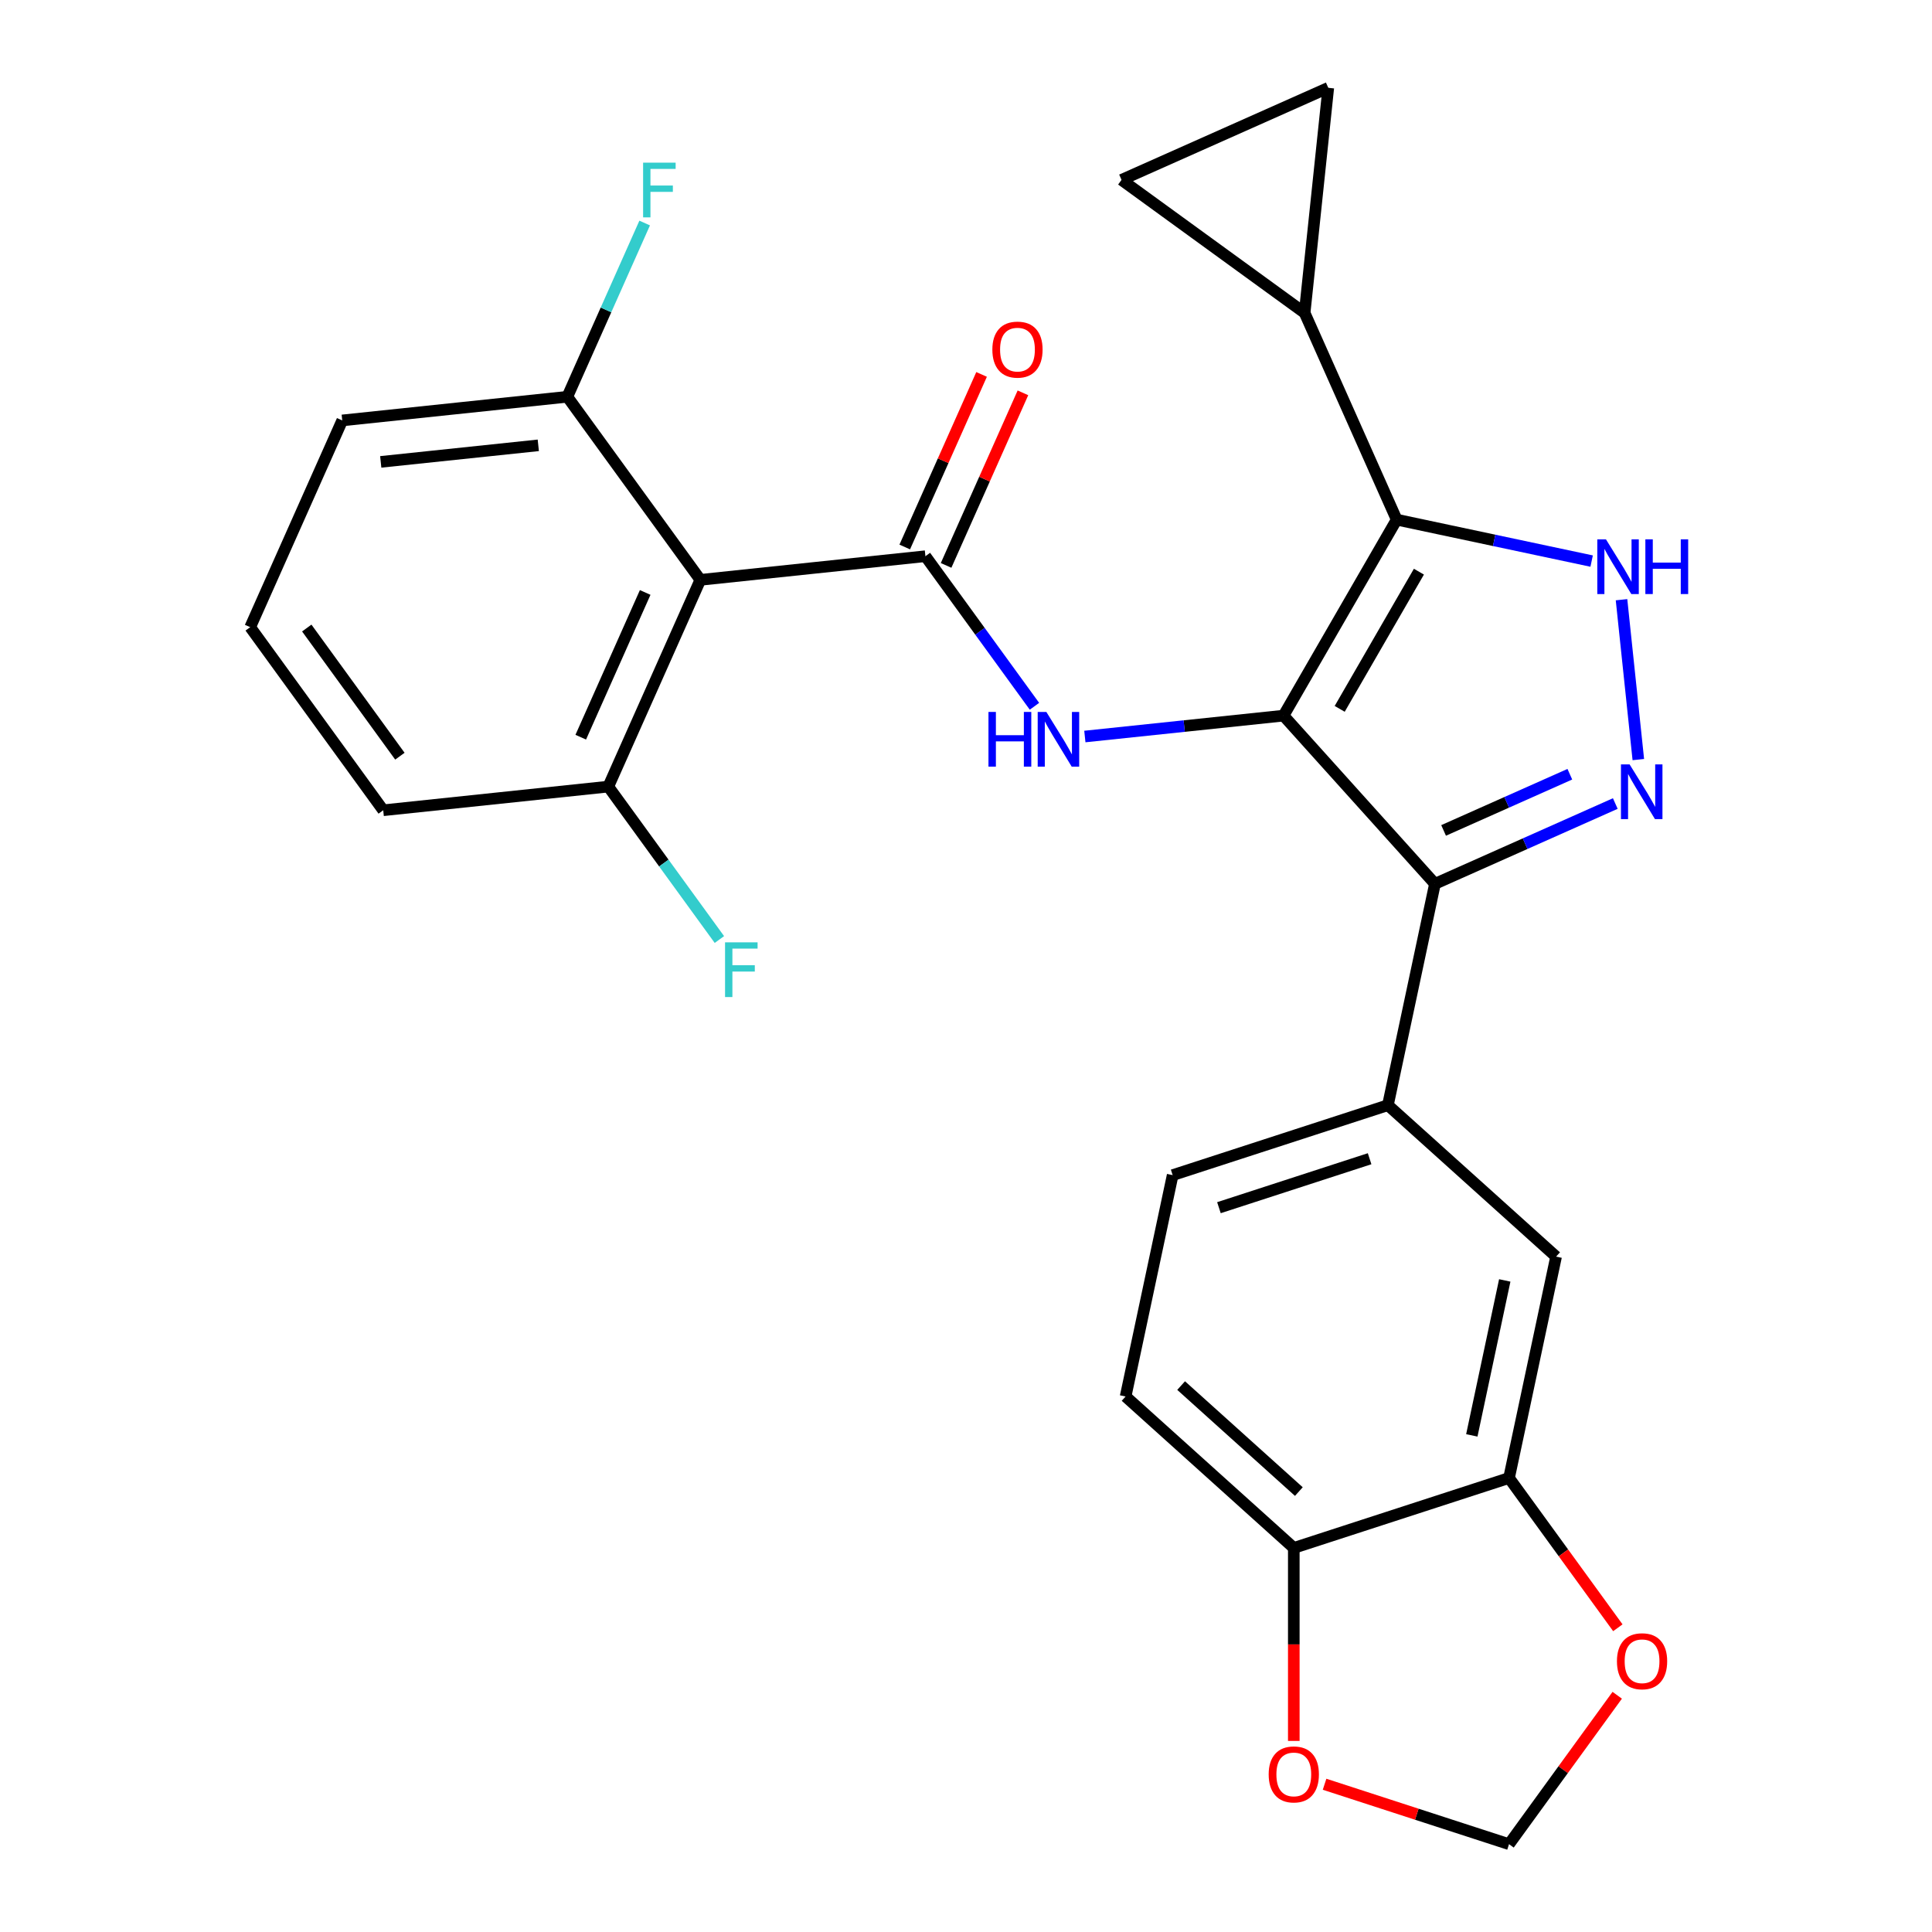 <?xml version='1.0' encoding='iso-8859-1'?>
<svg version='1.1' baseProfile='full'
              xmlns='http://www.w3.org/2000/svg'
                      xmlns:rdkit='http://www.rdkit.org/xml'
                      xmlns:xlink='http://www.w3.org/1999/xlink'
                  xml:space='preserve'
width='1000px' height='1000px' viewBox='0 0 1000 1000'>
<!-- END OF HEADER -->
<rect style='opacity:1.0;fill:#FFFFFF;stroke:none' width='1000' height='1000' x='0' y='0'> </rect>
<path class='bond-0' d='M 742.731,457.465 L 718.376,572.046' style='fill:none;fill-rule:evenodd;stroke:#000000;stroke-width:6px;stroke-linecap:butt;stroke-linejoin:miter;stroke-opacity:1' />
<path class='bond-1' d='M 742.731,457.465 L 664.349,370.413' style='fill:none;fill-rule:evenodd;stroke:#000000;stroke-width:6px;stroke-linecap:butt;stroke-linejoin:miter;stroke-opacity:1' />
<path class='bond-2' d='M 742.731,457.465 L 789.403,436.685' style='fill:none;fill-rule:evenodd;stroke:#000000;stroke-width:6px;stroke-linecap:butt;stroke-linejoin:miter;stroke-opacity:1' />
<path class='bond-2' d='M 789.403,436.685 L 836.075,415.905' style='fill:none;fill-rule:evenodd;stroke:#0000FF;stroke-width:6px;stroke-linecap:butt;stroke-linejoin:miter;stroke-opacity:1' />
<path class='bond-2' d='M 747.203,429.828 L 779.874,415.283' style='fill:none;fill-rule:evenodd;stroke:#000000;stroke-width:6px;stroke-linecap:butt;stroke-linejoin:miter;stroke-opacity:1' />
<path class='bond-2' d='M 779.874,415.283 L 812.545,400.737' style='fill:none;fill-rule:evenodd;stroke:#0000FF;stroke-width:6px;stroke-linecap:butt;stroke-linejoin:miter;stroke-opacity:1' />
<path class='bond-3' d='M 664.349,370.413 L 722.919,268.966' style='fill:none;fill-rule:evenodd;stroke:#000000;stroke-width:6px;stroke-linecap:butt;stroke-linejoin:miter;stroke-opacity:1' />
<path class='bond-3' d='M 693.423,366.91 L 734.423,295.897' style='fill:none;fill-rule:evenodd;stroke:#000000;stroke-width:6px;stroke-linecap:butt;stroke-linejoin:miter;stroke-opacity:1' />
<path class='bond-4' d='M 664.349,370.413 L 612.934,375.817' style='fill:none;fill-rule:evenodd;stroke:#000000;stroke-width:6px;stroke-linecap:butt;stroke-linejoin:miter;stroke-opacity:1' />
<path class='bond-4' d='M 612.934,375.817 L 561.518,381.221' style='fill:none;fill-rule:evenodd;stroke:#0000FF;stroke-width:6px;stroke-linecap:butt;stroke-linejoin:miter;stroke-opacity:1' />
<path class='bond-5' d='M 722.919,268.966 L 773.375,279.691' style='fill:none;fill-rule:evenodd;stroke:#000000;stroke-width:6px;stroke-linecap:butt;stroke-linejoin:miter;stroke-opacity:1' />
<path class='bond-5' d='M 773.375,279.691 L 823.831,290.416' style='fill:none;fill-rule:evenodd;stroke:#0000FF;stroke-width:6px;stroke-linecap:butt;stroke-linejoin:miter;stroke-opacity:1' />
<path class='bond-6' d='M 722.919,268.966 L 675.274,161.953' style='fill:none;fill-rule:evenodd;stroke:#000000;stroke-width:6px;stroke-linecap:butt;stroke-linejoin:miter;stroke-opacity:1' />
<path class='bond-7' d='M 839.295,310.41 L 847.993,393.161' style='fill:none;fill-rule:evenodd;stroke:#0000FF;stroke-width:6px;stroke-linecap:butt;stroke-linejoin:miter;stroke-opacity:1' />
<path class='bond-8' d='M 198.354,419.391 L 129.501,324.622' style='fill:none;fill-rule:evenodd;stroke:#000000;stroke-width:6px;stroke-linecap:butt;stroke-linejoin:miter;stroke-opacity:1' />
<path class='bond-8' d='M 206.98,391.405 L 158.782,325.067' style='fill:none;fill-rule:evenodd;stroke:#000000;stroke-width:6px;stroke-linecap:butt;stroke-linejoin:miter;stroke-opacity:1' />
<path class='bond-9' d='M 198.354,419.391 L 314.853,407.146' style='fill:none;fill-rule:evenodd;stroke:#000000;stroke-width:6px;stroke-linecap:butt;stroke-linejoin:miter;stroke-opacity:1' />
<path class='bond-10' d='M 535.434,365.569 L 507.216,326.729' style='fill:none;fill-rule:evenodd;stroke:#0000FF;stroke-width:6px;stroke-linecap:butt;stroke-linejoin:miter;stroke-opacity:1' />
<path class='bond-10' d='M 507.216,326.729 L 478.997,287.889' style='fill:none;fill-rule:evenodd;stroke:#000000;stroke-width:6px;stroke-linecap:butt;stroke-linejoin:miter;stroke-opacity:1' />
<path class='bond-11' d='M 489.698,292.653 L 509.583,247.991' style='fill:none;fill-rule:evenodd;stroke:#000000;stroke-width:6px;stroke-linecap:butt;stroke-linejoin:miter;stroke-opacity:1' />
<path class='bond-11' d='M 509.583,247.991 L 529.468,203.329' style='fill:none;fill-rule:evenodd;stroke:#FF0000;stroke-width:6px;stroke-linecap:butt;stroke-linejoin:miter;stroke-opacity:1' />
<path class='bond-11' d='M 468.295,283.124 L 488.18,238.462' style='fill:none;fill-rule:evenodd;stroke:#000000;stroke-width:6px;stroke-linecap:butt;stroke-linejoin:miter;stroke-opacity:1' />
<path class='bond-11' d='M 488.18,238.462 L 508.065,193.8' style='fill:none;fill-rule:evenodd;stroke:#FF0000;stroke-width:6px;stroke-linecap:butt;stroke-linejoin:miter;stroke-opacity:1' />
<path class='bond-12' d='M 478.997,287.889 L 362.498,300.133' style='fill:none;fill-rule:evenodd;stroke:#000000;stroke-width:6px;stroke-linecap:butt;stroke-linejoin:miter;stroke-opacity:1' />
<path class='bond-13' d='M 129.501,324.622 L 177.146,217.609' style='fill:none;fill-rule:evenodd;stroke:#000000;stroke-width:6px;stroke-linecap:butt;stroke-linejoin:miter;stroke-opacity:1' />
<path class='bond-14' d='M 177.146,217.609 L 293.645,205.365' style='fill:none;fill-rule:evenodd;stroke:#000000;stroke-width:6px;stroke-linecap:butt;stroke-linejoin:miter;stroke-opacity:1' />
<path class='bond-14' d='M 197.07,239.072 L 278.619,230.501' style='fill:none;fill-rule:evenodd;stroke:#000000;stroke-width:6px;stroke-linecap:butt;stroke-linejoin:miter;stroke-opacity:1' />
<path class='bond-15' d='M 675.274,161.953 L 580.505,93.1' style='fill:none;fill-rule:evenodd;stroke:#000000;stroke-width:6px;stroke-linecap:butt;stroke-linejoin:miter;stroke-opacity:1' />
<path class='bond-16' d='M 675.274,161.953 L 687.518,45.455' style='fill:none;fill-rule:evenodd;stroke:#000000;stroke-width:6px;stroke-linecap:butt;stroke-linejoin:miter;stroke-opacity:1' />
<path class='bond-17' d='M 580.505,93.1 L 687.518,45.455' style='fill:none;fill-rule:evenodd;stroke:#000000;stroke-width:6px;stroke-linecap:butt;stroke-linejoin:miter;stroke-opacity:1' />
<path class='bond-18' d='M 582.614,722.825 L 669.666,801.207' style='fill:none;fill-rule:evenodd;stroke:#000000;stroke-width:6px;stroke-linecap:butt;stroke-linejoin:miter;stroke-opacity:1' />
<path class='bond-18' d='M 611.348,717.171 L 672.285,772.039' style='fill:none;fill-rule:evenodd;stroke:#000000;stroke-width:6px;stroke-linecap:butt;stroke-linejoin:miter;stroke-opacity:1' />
<path class='bond-19' d='M 582.614,722.825 L 606.969,608.244' style='fill:none;fill-rule:evenodd;stroke:#000000;stroke-width:6px;stroke-linecap:butt;stroke-linejoin:miter;stroke-opacity:1' />
<path class='bond-20' d='M 606.969,608.244 L 718.376,572.046' style='fill:none;fill-rule:evenodd;stroke:#000000;stroke-width:6px;stroke-linecap:butt;stroke-linejoin:miter;stroke-opacity:1' />
<path class='bond-20' d='M 630.92,625.096 L 708.905,599.757' style='fill:none;fill-rule:evenodd;stroke:#000000;stroke-width:6px;stroke-linecap:butt;stroke-linejoin:miter;stroke-opacity:1' />
<path class='bond-21' d='M 718.376,572.046 L 805.428,650.428' style='fill:none;fill-rule:evenodd;stroke:#000000;stroke-width:6px;stroke-linecap:butt;stroke-linejoin:miter;stroke-opacity:1' />
<path class='bond-22' d='M 805.428,650.428 L 781.073,765.008' style='fill:none;fill-rule:evenodd;stroke:#000000;stroke-width:6px;stroke-linecap:butt;stroke-linejoin:miter;stroke-opacity:1' />
<path class='bond-22' d='M 778.859,662.744 L 761.81,742.95' style='fill:none;fill-rule:evenodd;stroke:#000000;stroke-width:6px;stroke-linecap:butt;stroke-linejoin:miter;stroke-opacity:1' />
<path class='bond-23' d='M 669.666,801.207 L 781.073,765.008' style='fill:none;fill-rule:evenodd;stroke:#000000;stroke-width:6px;stroke-linecap:butt;stroke-linejoin:miter;stroke-opacity:1' />
<path class='bond-24' d='M 669.666,801.207 L 669.666,851.153' style='fill:none;fill-rule:evenodd;stroke:#000000;stroke-width:6px;stroke-linecap:butt;stroke-linejoin:miter;stroke-opacity:1' />
<path class='bond-24' d='M 669.666,851.153 L 669.666,901.099' style='fill:none;fill-rule:evenodd;stroke:#FF0000;stroke-width:6px;stroke-linecap:butt;stroke-linejoin:miter;stroke-opacity:1' />
<path class='bond-25' d='M 781.073,765.008 L 809.234,803.768' style='fill:none;fill-rule:evenodd;stroke:#000000;stroke-width:6px;stroke-linecap:butt;stroke-linejoin:miter;stroke-opacity:1' />
<path class='bond-25' d='M 809.234,803.768 L 837.395,842.528' style='fill:none;fill-rule:evenodd;stroke:#FF0000;stroke-width:6px;stroke-linecap:butt;stroke-linejoin:miter;stroke-opacity:1' />
<path class='bond-26' d='M 837.075,877.465 L 809.074,916.005' style='fill:none;fill-rule:evenodd;stroke:#FF0000;stroke-width:6px;stroke-linecap:butt;stroke-linejoin:miter;stroke-opacity:1' />
<path class='bond-26' d='M 809.074,916.005 L 781.073,954.545' style='fill:none;fill-rule:evenodd;stroke:#000000;stroke-width:6px;stroke-linecap:butt;stroke-linejoin:miter;stroke-opacity:1' />
<path class='bond-27' d='M 781.073,954.545 L 733.334,939.034' style='fill:none;fill-rule:evenodd;stroke:#000000;stroke-width:6px;stroke-linecap:butt;stroke-linejoin:miter;stroke-opacity:1' />
<path class='bond-27' d='M 733.334,939.034 L 685.595,923.523' style='fill:none;fill-rule:evenodd;stroke:#FF0000;stroke-width:6px;stroke-linecap:butt;stroke-linejoin:miter;stroke-opacity:1' />
<path class='bond-28' d='M 293.645,205.365 L 362.498,300.133' style='fill:none;fill-rule:evenodd;stroke:#000000;stroke-width:6px;stroke-linecap:butt;stroke-linejoin:miter;stroke-opacity:1' />
<path class='bond-29' d='M 293.645,205.365 L 313.663,160.402' style='fill:none;fill-rule:evenodd;stroke:#000000;stroke-width:6px;stroke-linecap:butt;stroke-linejoin:miter;stroke-opacity:1' />
<path class='bond-29' d='M 313.663,160.402 L 333.682,115.44' style='fill:none;fill-rule:evenodd;stroke:#33CCCC;stroke-width:6px;stroke-linecap:butt;stroke-linejoin:miter;stroke-opacity:1' />
<path class='bond-30' d='M 362.498,300.133 L 314.853,407.146' style='fill:none;fill-rule:evenodd;stroke:#000000;stroke-width:6px;stroke-linecap:butt;stroke-linejoin:miter;stroke-opacity:1' />
<path class='bond-30' d='M 333.949,306.656 L 300.597,381.565' style='fill:none;fill-rule:evenodd;stroke:#000000;stroke-width:6px;stroke-linecap:butt;stroke-linejoin:miter;stroke-opacity:1' />
<path class='bond-31' d='M 314.853,407.146 L 343.605,446.721' style='fill:none;fill-rule:evenodd;stroke:#000000;stroke-width:6px;stroke-linecap:butt;stroke-linejoin:miter;stroke-opacity:1' />
<path class='bond-31' d='M 343.605,446.721 L 372.358,486.295' style='fill:none;fill-rule:evenodd;stroke:#33CCCC;stroke-width:6px;stroke-linecap:butt;stroke-linejoin:miter;stroke-opacity:1' />
<path  class='atom-3' d='M 831.239 279.161
L 840.519 294.161
Q 841.439 295.641, 842.919 298.321
Q 844.399 301.001, 844.479 301.161
L 844.479 279.161
L 848.239 279.161
L 848.239 307.481
L 844.359 307.481
L 834.399 291.081
Q 833.239 289.161, 831.999 286.961
Q 830.799 284.761, 830.439 284.081
L 830.439 307.481
L 826.759 307.481
L 826.759 279.161
L 831.239 279.161
' fill='#0000FF'/>
<path  class='atom-3' d='M 851.639 279.161
L 855.479 279.161
L 855.479 291.201
L 869.959 291.201
L 869.959 279.161
L 873.799 279.161
L 873.799 307.481
L 869.959 307.481
L 869.959 294.401
L 855.479 294.401
L 855.479 307.481
L 851.639 307.481
L 851.639 279.161
' fill='#0000FF'/>
<path  class='atom-4' d='M 843.484 395.66
L 852.764 410.66
Q 853.684 412.14, 855.164 414.82
Q 856.644 417.5, 856.724 417.66
L 856.724 395.66
L 860.484 395.66
L 860.484 423.98
L 856.604 423.98
L 846.644 407.58
Q 845.484 405.66, 844.244 403.46
Q 843.044 401.26, 842.684 400.58
L 842.684 423.98
L 839.004 423.98
L 839.004 395.66
L 843.484 395.66
' fill='#0000FF'/>
<path  class='atom-6' d='M 511.63 368.497
L 515.47 368.497
L 515.47 380.537
L 529.95 380.537
L 529.95 368.497
L 533.79 368.497
L 533.79 396.817
L 529.95 396.817
L 529.95 383.737
L 515.47 383.737
L 515.47 396.817
L 511.63 396.817
L 511.63 368.497
' fill='#0000FF'/>
<path  class='atom-6' d='M 541.59 368.497
L 550.87 383.497
Q 551.79 384.977, 553.27 387.657
Q 554.75 390.337, 554.83 390.497
L 554.83 368.497
L 558.59 368.497
L 558.59 396.817
L 554.71 396.817
L 544.75 380.417
Q 543.59 378.497, 542.35 376.297
Q 541.15 374.097, 540.79 373.417
L 540.79 396.817
L 537.11 396.817
L 537.11 368.497
L 541.59 368.497
' fill='#0000FF'/>
<path  class='atom-8' d='M 513.642 180.956
Q 513.642 174.156, 517.002 170.356
Q 520.362 166.556, 526.642 166.556
Q 532.922 166.556, 536.282 170.356
Q 539.642 174.156, 539.642 180.956
Q 539.642 187.836, 536.242 191.756
Q 532.842 195.636, 526.642 195.636
Q 520.402 195.636, 517.002 191.756
Q 513.642 187.876, 513.642 180.956
M 526.642 192.436
Q 530.962 192.436, 533.282 189.556
Q 535.642 186.636, 535.642 180.956
Q 535.642 175.396, 533.282 172.596
Q 530.962 169.756, 526.642 169.756
Q 522.322 169.756, 519.962 172.556
Q 517.642 175.356, 517.642 180.956
Q 517.642 186.676, 519.962 189.556
Q 522.322 192.436, 526.642 192.436
' fill='#FF0000'/>
<path  class='atom-19' d='M 836.927 859.857
Q 836.927 853.057, 840.287 849.257
Q 843.647 845.457, 849.927 845.457
Q 856.207 845.457, 859.567 849.257
Q 862.927 853.057, 862.927 859.857
Q 862.927 866.737, 859.527 870.657
Q 856.127 874.537, 849.927 874.537
Q 843.687 874.537, 840.287 870.657
Q 836.927 866.777, 836.927 859.857
M 849.927 871.337
Q 854.247 871.337, 856.567 868.457
Q 858.927 865.537, 858.927 859.857
Q 858.927 854.297, 856.567 851.497
Q 854.247 848.657, 849.927 848.657
Q 845.607 848.657, 843.247 851.457
Q 840.927 854.257, 840.927 859.857
Q 840.927 865.577, 843.247 868.457
Q 845.607 871.337, 849.927 871.337
' fill='#FF0000'/>
<path  class='atom-21' d='M 656.666 918.427
Q 656.666 911.627, 660.026 907.827
Q 663.386 904.027, 669.666 904.027
Q 675.946 904.027, 679.306 907.827
Q 682.666 911.627, 682.666 918.427
Q 682.666 925.307, 679.266 929.227
Q 675.866 933.107, 669.666 933.107
Q 663.426 933.107, 660.026 929.227
Q 656.666 925.347, 656.666 918.427
M 669.666 929.907
Q 673.986 929.907, 676.306 927.027
Q 678.666 924.107, 678.666 918.427
Q 678.666 912.867, 676.306 910.067
Q 673.986 907.227, 669.666 907.227
Q 665.346 907.227, 662.986 910.027
Q 660.666 912.827, 660.666 918.427
Q 660.666 924.147, 662.986 927.027
Q 665.346 929.907, 669.666 929.907
' fill='#FF0000'/>
<path  class='atom-26' d='M 375.286 487.755
L 392.126 487.755
L 392.126 490.995
L 379.086 490.995
L 379.086 499.595
L 390.686 499.595
L 390.686 502.875
L 379.086 502.875
L 379.086 516.075
L 375.286 516.075
L 375.286 487.755
' fill='#33CCCC'/>
<path  class='atom-27' d='M 332.87 84.192
L 349.71 84.192
L 349.71 87.432
L 336.67 87.432
L 336.67 96.032
L 348.27 96.032
L 348.27 99.312
L 336.67 99.312
L 336.67 112.512
L 332.87 112.512
L 332.87 84.192
' fill='#33CCCC'/>
</svg>
